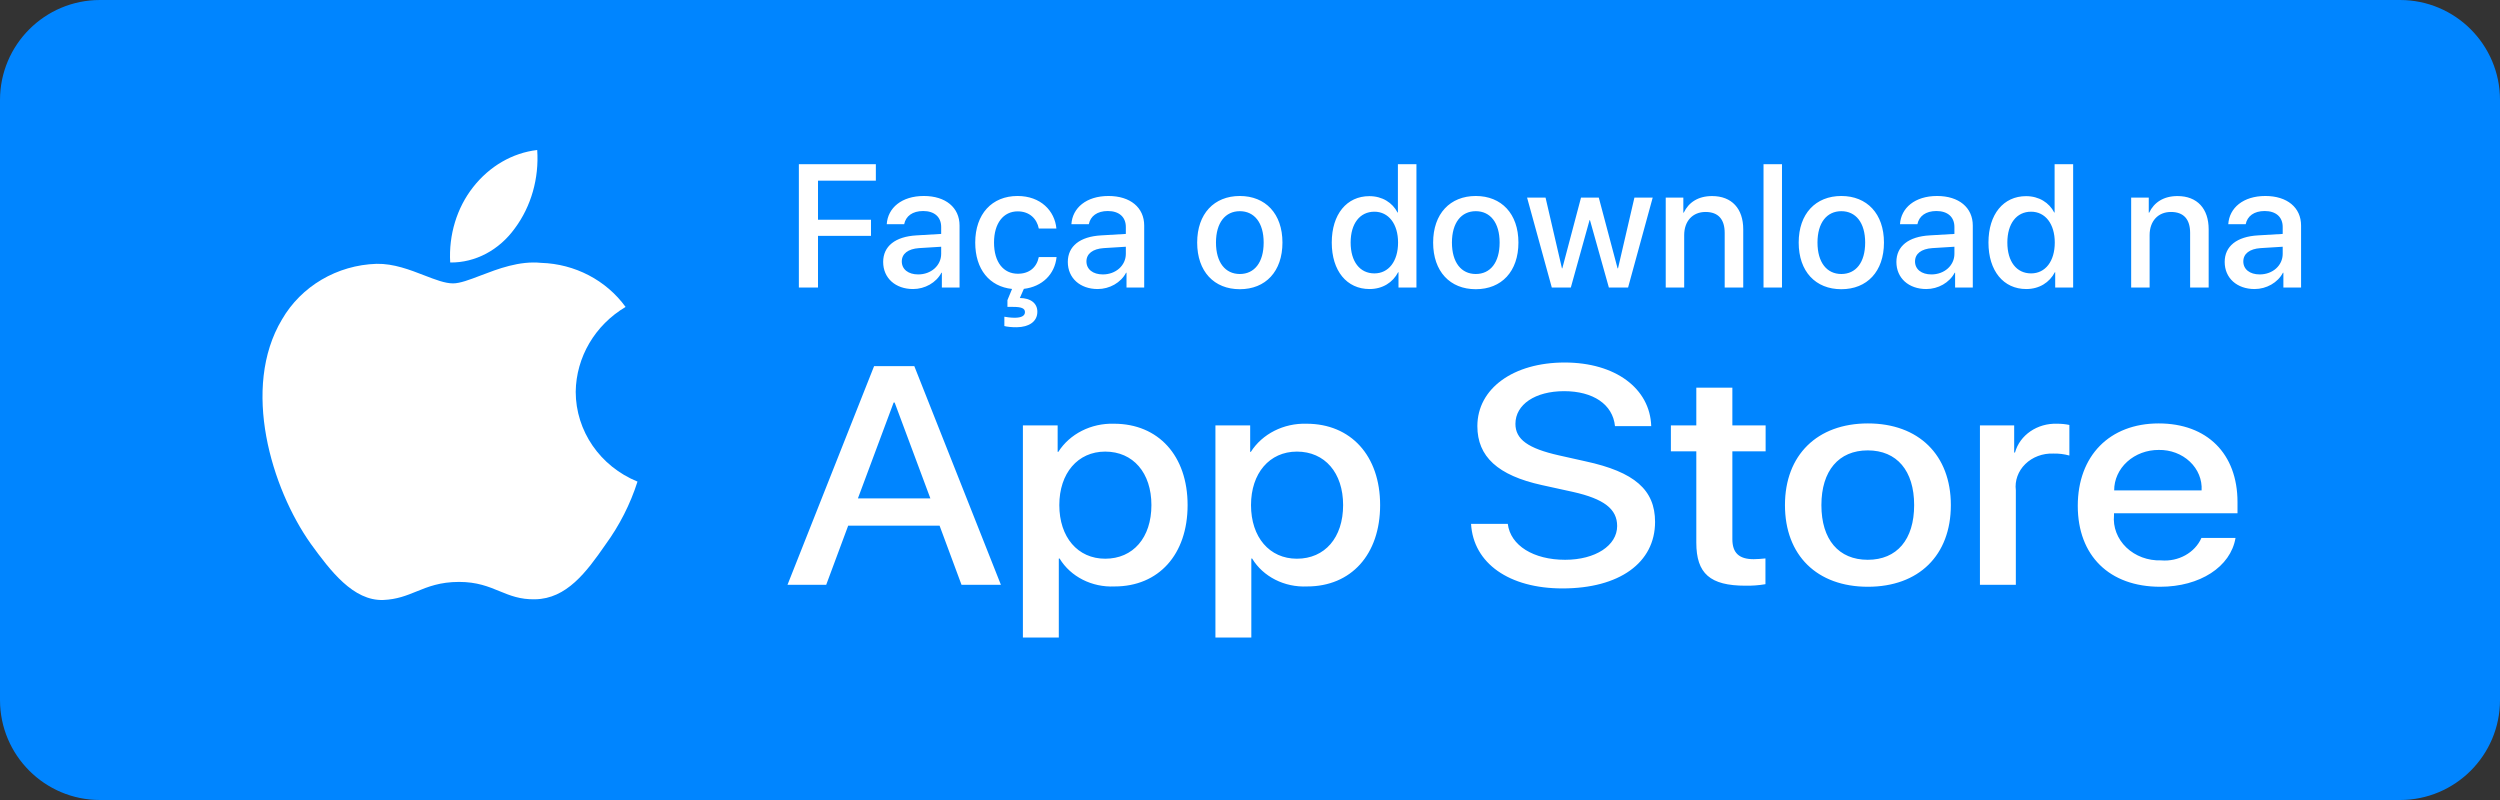<svg width="200" height="64" viewBox="0 0 200 64" fill="none" xmlns="http://www.w3.org/2000/svg">
<rect x="0" y="0" width="200" height="64" fill="#333333" stroke="none"/>
<path d="M0 8C0 3.582 3.582 0 8 0H192C196.418 0 200 3.582 200 8V56C200 60.418 196.418 64 192 64H8C3.582 64 0 60.418 0 56V8Z" fill="#0085FF"/>
<path fill-rule="evenodd" clip-rule="evenodd" d="M42.977 12C43.132 14.266 42.492 16.51 41.194 18.257C39.934 20.012 38.026 21.023 36.016 21C35.888 18.799 36.546 16.631 37.846 14.975C39.161 13.296 40.994 12.233 42.977 12ZM50.047 24.555C47.6 26.007 46.094 28.568 46.057 31.34C46.06 34.476 48.007 37.307 51 38.528C50.424 40.333 49.556 42.039 48.429 43.582C46.914 45.768 45.326 47.904 42.806 47.943C41.608 47.97 40.798 47.637 39.955 47.291C39.076 46.929 38.159 46.553 36.725 46.553C35.205 46.553 34.247 46.941 33.324 47.316C32.526 47.64 31.753 47.954 30.664 47.998C28.264 48.084 26.43 45.664 24.86 43.499C21.723 39.076 19.28 31.035 22.555 25.563C24.093 22.896 26.968 21.204 30.129 21.106C31.491 21.079 32.797 21.585 33.942 22.029C34.818 22.368 35.6 22.671 36.24 22.671C36.802 22.671 37.562 22.38 38.448 22.041C39.843 21.507 41.55 20.853 43.289 21.029C45.992 21.111 48.496 22.418 50.047 24.555Z" fill="white"/>
<path fill-rule="evenodd" clip-rule="evenodd" d="M125.21 44.783C122.684 44.783 120.836 43.644 120.623 41.909H117.684C117.869 45.073 120.743 47.074 124.997 47.074C129.545 47.074 132.405 45.025 132.405 41.752C132.405 39.194 130.768 37.753 126.832 36.904L124.718 36.431C122.246 35.874 121.234 35.147 121.234 33.91C121.234 32.359 122.817 31.293 125.13 31.293C127.443 31.293 129.026 32.346 129.199 34.092H132.098C132.005 31.074 129.225 29.001 125.172 29.001C121.075 29.001 118.189 31.074 118.189 34.092C118.189 36.529 119.826 38.031 123.348 38.806L125.834 39.352C128.322 39.91 129.372 40.722 129.372 42.08C129.372 43.644 127.63 44.783 125.21 44.783ZM75.167 42.055H67.854L66.097 46.783H63L69.927 29.292H73.145L80.072 46.783H76.921L75.167 42.055ZM68.632 39.874H74.431L71.571 32.201H71.492L68.632 39.874ZM89.171 46.916C92.683 46.916 95.008 44.37 95.008 40.407C95.008 36.456 92.669 33.898 89.119 33.898C87.291 33.844 85.58 34.71 84.664 36.152H84.612V34.031H81.832V51.001H84.704V44.685H84.77C85.647 46.136 87.357 47.002 89.171 46.916ZM92.113 40.407C92.113 37.825 90.65 36.128 88.416 36.128C86.221 36.128 84.745 37.861 84.745 40.407C84.745 42.977 86.221 44.697 88.416 44.697C90.65 44.697 92.113 43.013 92.113 40.407ZM104.573 46.916C108.084 46.916 110.41 44.37 110.41 40.407C110.41 36.456 108.071 33.898 104.521 33.898C102.693 33.844 100.981 34.71 100.066 36.152H100.014V34.031H97.234V51.001H100.106V44.685H100.172C101.049 46.136 102.759 47.002 104.573 46.916ZM107.449 40.407C107.449 37.825 105.986 36.128 103.752 36.128C101.557 36.128 100.081 37.861 100.081 40.407C100.081 42.977 101.557 44.697 103.752 44.697C105.986 44.697 107.449 43.013 107.449 40.407ZM138.589 31.014V34.032H141.25V36.104H138.589V43.134C138.589 44.226 139.122 44.735 140.291 44.735C140.607 44.73 140.922 44.71 141.236 44.674V46.735C140.709 46.825 140.175 46.865 139.641 46.856C136.809 46.856 135.705 45.886 135.705 43.413V36.104H133.671V34.032H135.705V31.014H138.589ZM149.432 33.874C145.389 33.874 142.797 36.395 142.797 40.407C142.797 44.43 145.365 46.941 149.432 46.941C153.501 46.941 156.068 44.43 156.068 40.407C156.068 36.395 153.487 33.874 149.432 33.874ZM153.132 40.408C153.132 37.656 151.748 36.031 149.421 36.031C147.094 36.031 145.712 37.668 145.712 40.408C145.712 43.171 147.094 44.783 149.421 44.783C151.748 44.783 153.132 43.171 153.132 40.408ZM161.134 34.031H158.395V46.783H161.267V39.219C161.172 38.454 161.448 37.689 162.023 37.125C162.599 36.561 163.415 36.254 164.26 36.285C164.696 36.274 165.132 36.327 165.55 36.443V33.995C165.227 33.929 164.896 33.897 164.566 33.898C162.988 33.843 161.582 34.804 161.201 36.201H161.134V34.031ZM178.841 43.037C178.453 45.352 175.981 46.941 172.817 46.941C168.748 46.941 166.222 44.455 166.222 40.468C166.222 36.468 168.762 33.874 172.696 33.874C176.566 33.874 179 36.297 179 40.164V41.061H169.12V41.219C169.028 42.168 169.388 43.108 170.107 43.799C170.828 44.49 171.839 44.865 172.884 44.83C174.277 44.95 175.591 44.22 176.114 43.037H178.841ZM176.128 39.231H169.134C169.131 38.37 169.506 37.544 170.175 36.937C170.845 36.329 171.753 35.99 172.698 35.995C173.634 35.977 174.538 36.316 175.188 36.93C175.84 37.544 176.18 38.378 176.128 39.231Z" fill="white"/>
<path d="M65.44 23V18.871H69.679V17.579H65.44V14.455H70.068V13.136H63.909V23H65.44ZM73.455 21.954C72.662 21.954 72.143 21.544 72.143 20.915C72.143 20.3 72.642 19.91 73.524 19.849L75.294 19.739V20.307C75.294 21.243 74.488 21.954 73.455 21.954ZM73.045 23.123C73.989 23.123 74.898 22.617 75.315 21.817H75.349V23H76.764V18.044C76.764 16.602 75.65 15.679 73.907 15.679C72.129 15.679 71.022 16.636 70.94 17.935H72.334C72.464 17.292 72.997 16.882 73.852 16.882C74.754 16.882 75.294 17.36 75.294 18.16V18.714L73.326 18.83C71.617 18.926 70.653 19.698 70.653 20.956C70.653 22.248 71.637 23.123 73.045 23.123ZM83.104 20.566C82.933 21.4 82.339 21.899 81.429 21.899C80.281 21.899 79.522 20.983 79.522 19.404C79.522 17.859 80.274 16.909 81.416 16.909C82.38 16.909 82.954 17.518 83.104 18.283H84.512C84.382 16.868 83.255 15.679 81.402 15.679C79.358 15.679 78.018 17.121 78.018 19.404C78.018 21.558 79.167 22.925 80.965 23.116L80.595 24.012V24.552H81.053C81.716 24.552 81.997 24.668 81.997 24.969C81.997 25.263 81.716 25.42 81.17 25.42C80.889 25.42 80.5 25.372 80.349 25.338V26.083C80.527 26.138 80.958 26.186 81.354 26.179C82.298 26.165 82.988 25.741 82.988 24.941C82.988 24.244 82.434 23.848 81.587 23.841L81.908 23.109C83.378 22.932 84.382 21.947 84.526 20.566H83.104ZM88.228 21.954C87.435 21.954 86.915 21.544 86.915 20.915C86.915 20.3 87.414 19.91 88.296 19.849L90.067 19.739V20.307C90.067 21.243 89.26 21.954 88.228 21.954ZM87.817 23.123C88.761 23.123 89.67 22.617 90.087 21.817H90.121V23H91.536V18.044C91.536 16.602 90.422 15.679 88.679 15.679C86.901 15.679 85.794 16.636 85.712 17.935H87.106C87.236 17.292 87.77 16.882 88.624 16.882C89.526 16.882 90.067 17.36 90.067 18.16V18.714L88.098 18.83C86.389 18.926 85.425 19.698 85.425 20.956C85.425 22.248 86.409 23.123 87.817 23.123ZM99.185 23.137C101.243 23.137 102.596 21.722 102.596 19.404C102.596 17.094 101.236 15.679 99.185 15.679C97.135 15.679 95.774 17.094 95.774 19.404C95.774 21.722 97.128 23.137 99.185 23.137ZM99.185 21.92C98.03 21.92 97.278 21.004 97.278 19.404C97.278 17.811 98.03 16.895 99.185 16.895C100.341 16.895 101.093 17.811 101.093 19.404C101.093 21.004 100.347 21.92 99.185 21.92ZM109.562 23.123C110.608 23.123 111.428 22.597 111.852 21.776H111.879V23H113.315V13.136H111.832V17.005H111.804C111.401 16.212 110.581 15.692 109.548 15.692C107.744 15.692 106.541 17.135 106.541 19.404C106.541 21.674 107.744 23.123 109.562 23.123ZM109.952 16.936C111.086 16.936 111.845 17.914 111.845 19.404C111.845 20.908 111.086 21.872 109.952 21.872C108.783 21.872 108.051 20.922 108.051 19.404C108.051 17.894 108.783 16.936 109.952 16.936ZM118.062 23.137C120.12 23.137 121.474 21.722 121.474 19.404C121.474 17.094 120.113 15.679 118.062 15.679C116.012 15.679 114.651 17.094 114.651 19.404C114.651 21.722 116.005 23.137 118.062 23.137ZM118.062 21.92C116.907 21.92 116.155 21.004 116.155 19.404C116.155 17.811 116.907 16.895 118.062 16.895C119.218 16.895 119.97 17.811 119.97 19.404C119.97 21.004 119.224 21.92 118.062 21.92ZM132.216 15.809H130.753L129.441 21.469H129.406L127.903 15.809H126.481L124.984 21.469H124.956L123.644 15.809H122.167L124.143 23H125.667L127.164 17.613H127.198L128.709 23H130.247L132.216 15.809ZM133.258 23H134.735V18.81C134.735 17.695 135.405 16.957 136.444 16.957C137.469 16.957 137.975 17.552 137.975 18.632V23H139.459V18.345C139.459 16.697 138.549 15.685 136.963 15.685C135.856 15.685 135.09 16.191 134.701 17.012H134.667V15.809H133.258V23ZM141.082 23H142.559V13.136H141.082V23ZM147.306 23.137C149.364 23.137 150.717 21.722 150.717 19.404C150.717 17.094 149.357 15.679 147.306 15.679C145.255 15.679 143.895 17.094 143.895 19.404C143.895 21.722 145.248 23.137 147.306 23.137ZM147.306 21.92C146.151 21.92 145.399 21.004 145.399 19.404C145.399 17.811 146.151 16.895 147.306 16.895C148.461 16.895 149.213 17.811 149.213 19.404C149.213 21.004 148.468 21.92 147.306 21.92ZM154.514 21.954C153.721 21.954 153.202 21.544 153.202 20.915C153.202 20.3 153.701 19.91 154.583 19.849L156.353 19.739V20.307C156.353 21.243 155.547 21.954 154.514 21.954ZM154.104 23.123C155.048 23.123 155.957 22.617 156.374 21.817H156.408V23H157.823V18.044C157.823 16.602 156.709 15.679 154.966 15.679C153.188 15.679 152.081 16.636 151.999 17.935H153.393C153.523 17.292 154.056 16.882 154.911 16.882C155.813 16.882 156.353 17.36 156.353 18.16V18.714L154.384 18.83C152.675 18.926 151.712 19.698 151.712 20.956C151.712 22.248 152.696 23.123 154.104 23.123ZM162.099 23.123C163.145 23.123 163.965 22.597 164.389 21.776H164.416V23H165.852V13.136H164.368V17.005H164.341C163.938 16.212 163.117 15.692 162.085 15.692C160.28 15.692 159.077 17.135 159.077 19.404C159.077 21.674 160.28 23.123 162.099 23.123ZM162.488 16.936C163.623 16.936 164.382 17.914 164.382 19.404C164.382 20.908 163.623 21.872 162.488 21.872C161.319 21.872 160.588 20.922 160.588 19.404C160.588 17.894 161.319 16.936 162.488 16.936ZM170.493 23H171.969V18.81C171.969 17.695 172.639 16.957 173.678 16.957C174.704 16.957 175.21 17.552 175.21 18.632V23H176.693V18.345C176.693 16.697 175.784 15.685 174.198 15.685C173.091 15.685 172.325 16.191 171.935 17.012H171.901V15.809H170.493V23ZM180.777 21.954C179.984 21.954 179.465 21.544 179.465 20.915C179.465 20.3 179.964 19.91 180.846 19.849L182.616 19.739V20.307C182.616 21.243 181.81 21.954 180.777 21.954ZM180.367 23.123C181.311 23.123 182.22 22.617 182.637 21.817H182.671V23H184.086V18.044C184.086 16.602 182.972 15.679 181.229 15.679C179.451 15.679 178.344 16.636 178.262 17.935H179.656C179.786 17.292 180.319 16.882 181.174 16.882C182.076 16.882 182.616 17.36 182.616 18.16V18.714L180.648 18.83C178.939 18.926 177.975 19.698 177.975 20.956C177.975 22.248 178.959 23.123 180.367 23.123Z" fill="white"/>
</svg>
